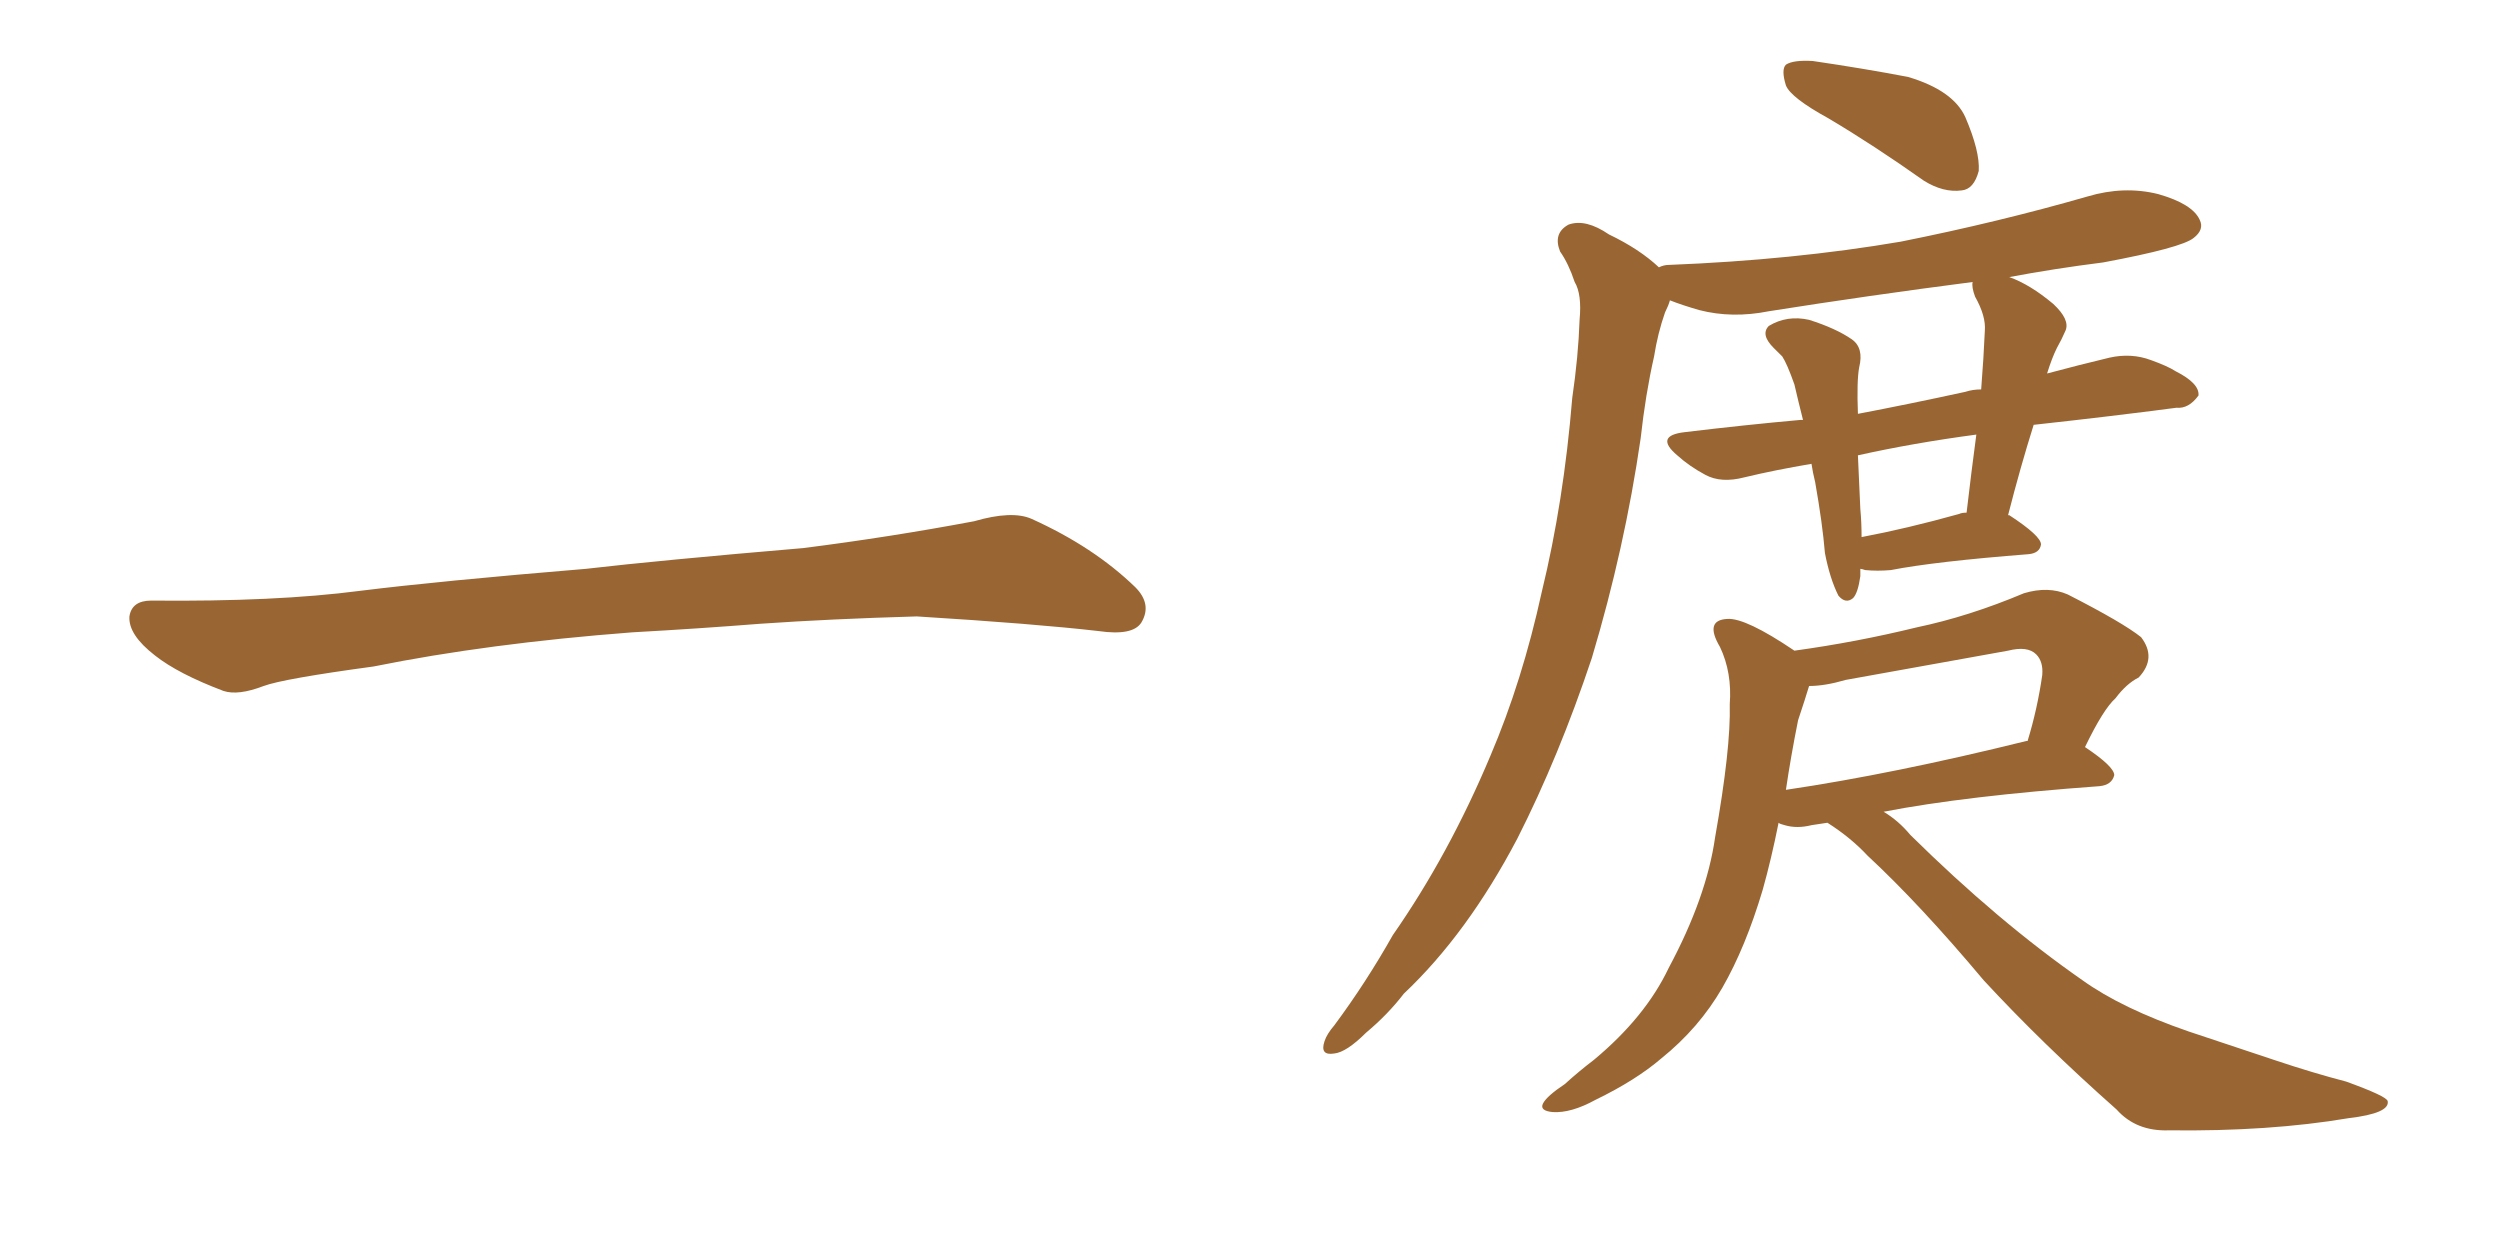 <svg xmlns="http://www.w3.org/2000/svg" xmlns:xlink="http://www.w3.org/1999/xlink" width="300" height="150"><path fill="#996633" padding="10" d="M75.88 75.88L75.88 75.88L75.88 75.88Q58.59 77.20 44.82 79.98L44.82 79.98Q33.98 81.45 31.64 82.32L31.64 82.32Q28.56 83.50 26.81 82.91L26.81 82.91Q21.39 80.86 18.60 78.66L18.60 78.66Q15.38 76.17 15.53 73.97L15.53 73.97Q15.82 72.07 18.16 72.07L18.16 72.07Q33.11 72.22 43.21 70.90L43.21 70.90Q52.59 69.73 70.31 68.26L70.31 68.26Q79.10 67.24 96.39 65.77L96.39 65.77Q106.79 64.45 116.89 62.55L116.89 62.55Q121.44 61.23 123.78 62.26L123.78 62.26Q131.25 65.63 136.23 70.46L136.23 70.46Q138.28 72.51 136.96 74.71L136.96 74.71Q135.94 76.32 131.84 75.73L131.84 75.73Q124.22 74.85 110.01 73.97L110.01 73.97Q99.61 74.27 91.26 74.85L91.26 74.85Q83.79 75.44 75.88 75.88ZM219.43 14.21L219.43 14.21Q214.89 11.72 214.31 10.25L214.31 10.25Q213.72 8.35 214.31 7.76L214.31 7.76Q215.19 7.18 217.53 7.32L217.53 7.32Q223.54 8.20 228.96 9.23L228.96 9.23Q234.38 10.84 235.84 14.06L235.84 14.06Q237.60 18.16 237.45 20.51L237.45 20.51Q236.87 22.71 235.40 22.85L235.40 22.85Q233.20 23.14 230.86 21.68L230.86 21.68Q224.85 17.43 219.43 14.21ZM223.24 68.26L223.24 68.26Q223.24 68.55 223.24 69.14L223.24 69.14Q222.95 71.19 222.36 71.78L222.36 71.78Q221.48 72.51 220.61 71.48L220.61 71.48Q219.58 69.43 218.99 66.36L218.99 66.36Q218.70 62.84 217.82 57.86L217.82 57.86Q217.53 56.69 217.38 55.66L217.38 55.66Q212.99 56.40 209.33 57.28L209.33 57.28Q206.54 58.01 204.64 56.98L204.64 56.98Q202.73 55.96 201.27 54.64L201.27 54.64Q198.49 52.29 202.15 51.86L202.15 51.86Q209.47 50.98 216.06 50.39L216.06 50.39Q216.21 50.39 216.36 50.39L216.36 50.39Q215.77 48.05 215.33 46.14L215.33 46.14Q214.45 43.65 213.87 42.77L213.87 42.77Q213.43 42.33 212.84 41.75L212.84 41.75Q211.23 40.14 212.26 39.11L212.26 39.11Q214.45 37.79 217.09 38.38L217.09 38.38Q220.31 39.40 222.22 40.72L222.22 40.72Q223.68 41.75 223.10 44.09L223.10 44.09Q222.80 45.70 222.95 49.66L222.95 49.66Q229.10 48.49 235.84 47.02L235.84 47.02Q236.72 46.73 237.74 46.73L237.74 46.73Q238.04 42.92 238.18 39.70L238.18 39.70Q238.33 37.94 237.01 35.60L237.01 35.60Q236.57 34.42 236.72 33.84L236.72 33.84Q224.27 35.45 212.26 37.35L212.26 37.35Q207.86 38.23 203.91 37.21L203.91 37.21Q201.86 36.62 200.39 36.04L200.39 36.04Q200.24 36.62 199.80 37.50L199.80 37.50Q198.93 39.99 198.49 42.77L198.49 42.77Q197.46 47.31 196.88 52.59L196.88 52.59Q194.97 65.77 191.02 78.96L191.02 78.96Q187.06 90.82 182.08 100.63L182.08 100.63Q176.07 112.06 168.46 119.24L168.46 119.24Q166.55 121.73 163.92 123.93L163.92 123.93Q161.57 126.27 160.11 126.42L160.11 126.42Q158.35 126.71 158.94 124.95L158.94 124.95Q159.23 124.07 160.11 123.05L160.11 123.05Q163.92 117.92 167.14 112.21L167.14 112.21Q173.88 102.54 178.86 90.67L178.86 90.67Q182.67 81.74 185.01 71.04L185.01 71.04Q187.65 60.21 188.67 47.75L188.67 47.75Q189.40 42.77 189.55 38.38L189.55 38.38Q189.84 35.30 188.96 33.84L188.96 33.84Q188.23 31.64 187.21 30.18L187.21 30.18Q186.33 27.98 188.23 26.95L188.23 26.95Q190.28 26.22 193.07 28.13L193.07 28.13Q196.73 29.88 199.07 32.08L199.07 32.08Q199.66 31.79 200.24 31.79L200.24 31.79Q215.19 31.20 228.08 29.00L228.08 29.00Q239.79 26.66 250.49 23.58L250.49 23.58Q254.88 22.27 258.98 23.29L258.98 23.29Q263.09 24.46 263.96 26.37L263.96 26.37Q264.55 27.54 263.23 28.56L263.23 28.56Q261.77 29.74 252.39 31.49L252.39 31.49Q246.53 32.23 241.11 33.25L241.11 33.25Q243.60 34.13 246.39 36.47L246.39 36.47Q248.44 38.38 247.85 39.70L247.85 39.70Q247.41 40.72 246.83 41.75L246.83 41.75Q246.24 42.92 245.65 44.82L245.65 44.82Q249.46 43.80 253.13 42.92L253.13 42.92Q255.76 42.33 258.11 43.21L258.11 43.21Q260.16 43.95 261.04 44.53L261.04 44.53Q263.96 46.00 263.82 47.46L263.82 47.46Q262.65 49.07 261.18 48.93L261.18 48.93Q253.42 49.95 244.04 50.98L244.04 50.98Q242.43 56.10 240.97 61.82L240.97 61.82Q241.11 61.82 241.11 61.82L241.11 61.82Q244.92 64.31 244.92 65.33L244.92 65.33Q244.78 66.36 243.46 66.50L243.46 66.50Q232.18 67.38 226.90 68.41L226.90 68.41Q225.29 68.55 223.83 68.41L223.83 68.41Q223.39 68.26 223.24 68.26ZM235.11 61.67L235.11 61.67Q235.40 61.52 235.99 61.52L235.99 61.52Q236.57 56.54 237.16 52.15L237.16 52.15Q229.54 53.17 222.95 54.64L222.95 54.64Q223.10 57.86 223.24 61.08L223.24 61.08Q223.39 62.70 223.39 64.45L223.39 64.45Q228.81 63.43 235.11 61.67ZM219.29 98.73L219.29 98.73Q218.26 98.88 217.38 99.02L217.38 99.02Q215.63 99.46 214.16 99.02L214.16 99.02Q213.57 98.88 213.43 98.73L213.43 98.73Q212.55 103.13 211.52 106.79L211.52 106.79Q209.47 113.67 206.69 118.51L206.69 118.51Q203.91 123.34 199.37 127.00L199.37 127.00Q196.29 129.64 191.46 131.98L191.46 131.98Q188.53 133.59 186.33 133.45L186.33 133.45Q184.72 133.30 185.16 132.42L185.16 132.42Q185.60 131.54 187.79 130.08L187.79 130.08Q189.40 128.61 191.31 127.15L191.31 127.15Q197.46 122.02 200.24 116.16L200.24 116.16Q204.79 107.67 205.81 100.49L205.81 100.49Q207.71 89.79 207.57 84.52L207.57 84.52Q207.86 80.71 206.40 77.64L206.40 77.64Q204.49 74.41 207.28 74.27L207.28 74.27Q209.47 74.12 215.33 78.08L215.33 78.08Q222.80 77.05 229.98 75.29L229.98 75.29Q236.28 73.97 242.87 71.19L242.87 71.19Q245.80 70.31 248.14 71.34L248.14 71.34Q254.74 74.71 256.93 76.46L256.93 76.46Q258.84 78.96 256.64 81.30L256.64 81.30Q255.18 82.03 253.86 83.79L253.86 83.79Q252.39 85.11 250.20 89.65L250.20 89.65Q253.71 91.99 253.71 93.02L253.71 93.02Q253.42 94.19 251.95 94.34L251.95 94.34Q235.84 95.51 226.03 97.41L226.03 97.41Q227.78 98.44 229.25 100.20L229.25 100.20Q239.79 110.60 249.90 117.63L249.90 117.63Q254.59 121.00 262.65 123.78L262.65 123.78Q266.60 125.10 273.19 127.29L273.19 127.29Q277.59 128.76 281.54 129.79L281.54 129.79Q286.38 131.54 286.52 132.13L286.52 132.13Q286.82 133.59 281.84 134.18L281.84 134.18Q272.31 135.79 260.30 135.64L260.30 135.64Q256.35 135.79 254.00 133.15L254.00 133.15Q245.07 125.24 238.04 117.63L238.04 117.63Q230.42 108.54 224.12 102.69L224.12 102.69Q222.07 100.49 219.29 98.73ZM215.77 86.43L215.77 86.43L215.77 86.43Q214.89 90.82 214.31 94.78L214.31 94.78Q227.20 92.87 243.16 88.92L243.16 88.92Q243.16 88.92 243.31 88.92L243.31 88.92Q244.48 85.11 245.07 81.01L245.07 81.01Q245.21 79.39 244.34 78.52L244.34 78.52Q243.31 77.49 240.97 78.08L240.97 78.08Q231.30 79.83 221.48 81.59L221.48 81.59Q218.99 82.32 217.09 82.32L217.09 82.32Q216.65 83.79 215.77 86.43Z"/></svg>
